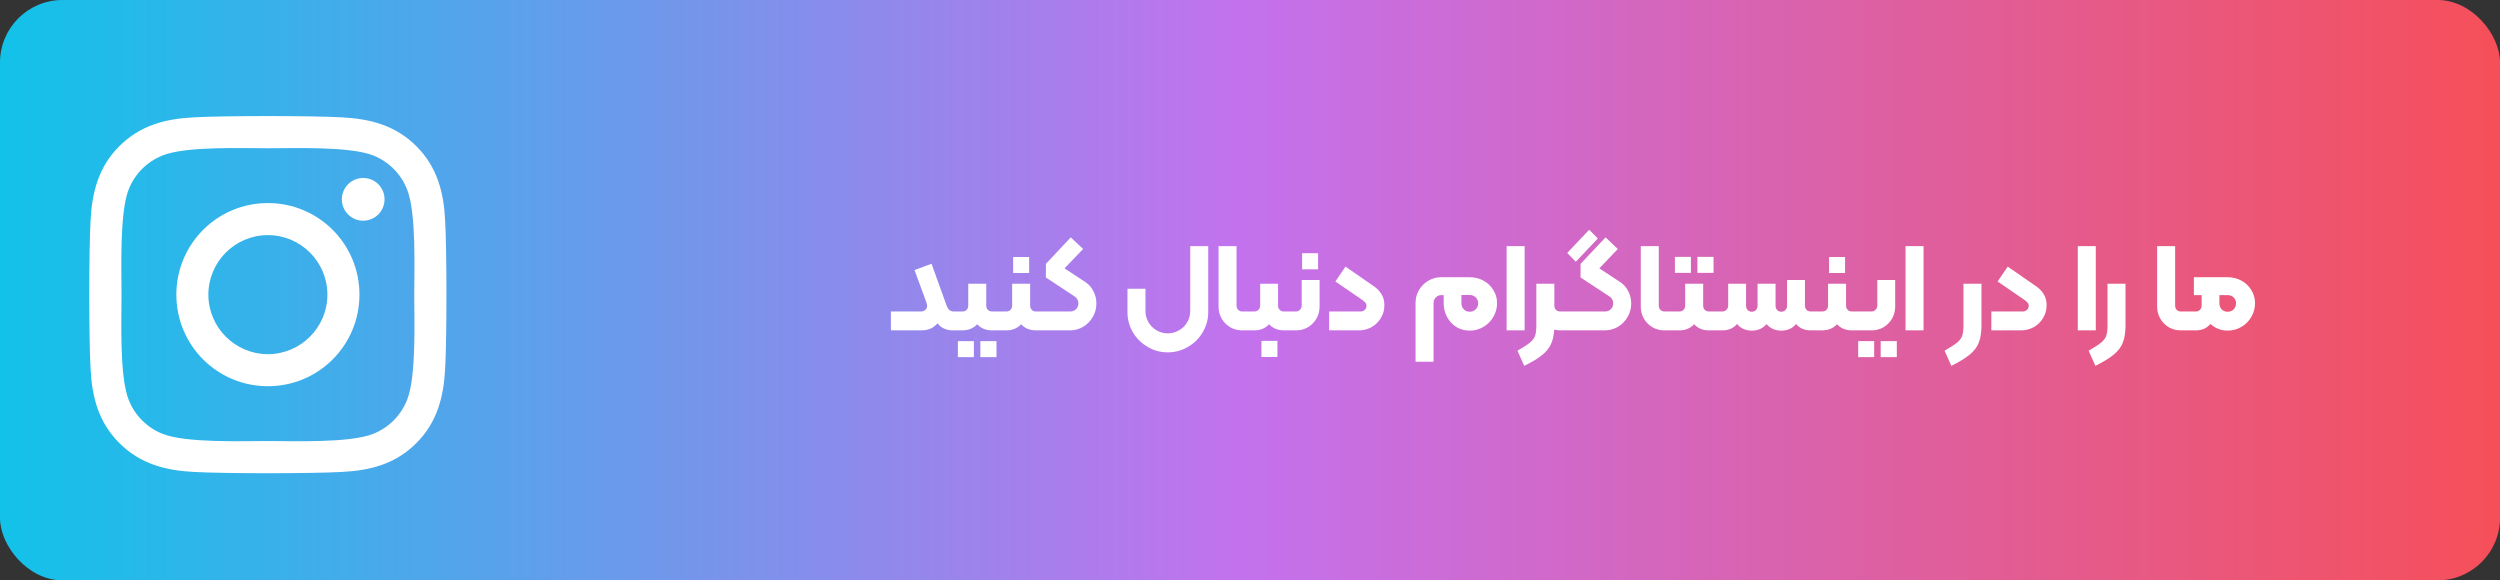 <svg width="280" height="65" viewBox="0 0 280 65" fill="none" xmlns="http://www.w3.org/2000/svg">
<rect x="0" y="0" width="280" height="65" fill="#333333" stroke="none"/>
<rect width="280" height="65" rx="7" fill="url(#paint0_linear_54_478)"/>
<path d="M103.112 34.886C103.317 34.886 103.49 34.83 103.63 34.718C103.77 34.597 103.84 34.433 103.84 34.228C103.84 34.172 103.812 34.051 103.756 33.864L102.426 30.252L104.33 29.538L106.052 34.312C106.211 34.695 106.463 34.886 106.808 34.886H106.892C106.985 34.886 107.032 34.933 107.032 35.026V36.86C107.032 36.953 106.985 37 106.892 37H106.71C106.327 37 105.987 36.925 105.688 36.776C105.389 36.627 105.165 36.44 105.016 36.216C104.717 36.515 104.433 36.72 104.162 36.832C103.891 36.944 103.541 37 103.112 37H99.78V34.886H103.112ZM106.749 35.026C106.749 34.933 106.795 34.886 106.889 34.886H107.799C107.985 34.886 108.139 34.825 108.261 34.704C108.382 34.573 108.443 34.415 108.443 34.228V31.778H110.459V34.228C110.459 34.415 110.519 34.573 110.641 34.704C110.762 34.825 110.916 34.886 111.103 34.886H112.013C112.106 34.886 112.153 34.933 112.153 35.026V36.86C112.153 36.953 112.106 37 112.013 37H111.103C110.412 37 109.861 36.771 109.451 36.314C109.021 36.771 108.471 37 107.799 37H106.889C106.795 37 106.749 36.953 106.749 36.86V35.026ZM107.281 38.204H109.073V39.996H107.281V38.204ZM109.801 38.204H111.607V39.996H109.801V38.204ZM113.472 28.782H115.264V30.574H113.472V28.782ZM111.876 35.026C111.876 34.933 111.922 34.886 112.016 34.886H112.716C112.902 34.886 113.056 34.825 113.178 34.704C113.299 34.573 113.36 34.415 113.36 34.228V31.778H115.376V34.228C115.376 34.415 115.436 34.573 115.558 34.704C115.679 34.825 115.833 34.886 116.02 34.886H116.72C116.813 34.886 116.86 34.933 116.86 35.026V36.86C116.86 36.953 116.813 37 116.72 37H116.02C115.329 37 114.778 36.771 114.368 36.314C113.938 36.771 113.388 37 112.716 37H112.016C111.922 37 111.876 36.953 111.876 36.86V35.026ZM116.579 35.026C116.579 34.933 116.625 34.886 116.719 34.886H119.869C120.121 34.886 120.335 34.802 120.513 34.634C120.69 34.466 120.779 34.242 120.779 33.962C120.779 33.626 120.62 33.36 120.303 33.164L117.139 31.078V29.552L119.925 26.584L121.311 27.886L119.225 30.056L121.549 31.582C121.941 31.834 122.244 32.175 122.459 32.604C122.683 33.024 122.795 33.491 122.795 34.004C122.795 34.545 122.659 35.045 122.389 35.502C122.127 35.959 121.773 36.323 121.325 36.594C120.877 36.865 120.382 37 119.841 37H116.719C116.625 37 116.579 36.953 116.579 36.86V35.026ZM130.785 39.464C129.973 39.464 129.221 39.259 128.531 38.848C127.84 38.447 127.289 37.901 126.879 37.21C126.477 36.519 126.277 35.768 126.277 34.956V32.338H128.293V34.844C128.293 35.292 128.405 35.707 128.629 36.09C128.853 36.473 129.156 36.776 129.539 37C129.921 37.224 130.337 37.336 130.785 37.336C131.242 37.336 131.662 37.224 132.045 37C132.437 36.776 132.745 36.473 132.969 36.09C133.193 35.707 133.305 35.292 133.305 34.844V27.564H135.321V34.956C135.321 35.768 135.115 36.519 134.705 37.21C134.303 37.901 133.753 38.447 133.053 38.848C132.362 39.259 131.606 39.464 130.785 39.464ZM139.108 37C138.623 37 138.179 36.883 137.778 36.65C137.377 36.407 137.059 36.085 136.826 35.684C136.593 35.273 136.476 34.83 136.476 34.354V27.564H138.492V34.228C138.492 34.415 138.553 34.573 138.674 34.704C138.795 34.825 138.945 34.886 139.122 34.886H139.892C139.985 34.886 140.032 34.933 140.032 35.026V36.86C140.032 36.953 139.985 37 139.892 37H139.108ZM139.893 37C139.799 37 139.753 36.953 139.753 36.86V35.026C139.753 34.933 139.799 34.886 139.893 34.886H140.481C140.667 34.886 140.821 34.825 140.943 34.704C141.073 34.573 141.139 34.415 141.139 34.228V31.778H143.141V34.228C143.141 34.415 143.201 34.573 143.323 34.704C143.444 34.825 143.598 34.886 143.785 34.886H144.387C144.48 34.886 144.527 34.933 144.527 35.026V36.86C144.527 36.953 144.48 37 144.387 37H143.785C143.113 37 142.562 36.771 142.133 36.314C141.722 36.771 141.171 37 140.481 37H139.893ZM141.279 38.176H143.071V39.982H141.279V38.176ZM145.833 28.362H147.625V30.168H145.833V28.362ZM144.391 37C144.297 37 144.251 36.953 144.251 36.86V35.026C144.251 34.933 144.297 34.886 144.391 34.886H145.147C145.324 34.886 145.473 34.821 145.595 34.69C145.725 34.559 145.791 34.405 145.791 34.228V31.358H147.793V34.354C147.793 34.83 147.676 35.273 147.443 35.684C147.209 36.085 146.892 36.407 146.491 36.65C146.089 36.883 145.646 37 145.161 37H144.391ZM152.362 34.886C152.567 34.886 152.731 34.825 152.852 34.704C152.983 34.583 153.048 34.429 153.048 34.242C153.048 34.111 153.006 33.999 152.922 33.906C152.847 33.803 152.707 33.682 152.502 33.542L149.562 31.526L150.696 29.86L153.972 32.128C154.327 32.399 154.593 32.697 154.77 33.024C154.957 33.341 155.05 33.729 155.05 34.186C155.05 34.709 154.919 35.185 154.658 35.614C154.406 36.043 154.061 36.384 153.622 36.636C153.183 36.879 152.707 37 152.194 37H148.862V34.886H152.362ZM158.542 33.92C158.542 33.407 158.668 32.931 158.92 32.492C159.182 32.053 159.532 31.703 159.97 31.442C160.409 31.181 160.885 31.05 161.398 31.05H164.604C165.164 31.05 165.678 31.176 166.144 31.428C166.611 31.68 166.98 32.03 167.25 32.478C167.53 32.917 167.67 33.411 167.67 33.962C167.67 34.513 167.53 35.026 167.25 35.502C166.98 35.969 166.606 36.342 166.13 36.622C165.664 36.893 165.155 37.028 164.604 37.028C164.054 37.028 163.554 36.893 163.106 36.622C162.668 36.342 162.322 35.969 162.07 35.502C161.818 35.035 161.692 34.522 161.692 33.962V33.052H161.412C161.179 33.052 160.978 33.141 160.81 33.318C160.642 33.486 160.558 33.687 160.558 33.92V40.514H158.542V33.92ZM164.604 34.914C164.875 34.914 165.099 34.825 165.276 34.648C165.463 34.461 165.556 34.233 165.556 33.962C165.556 33.701 165.463 33.481 165.276 33.304C165.099 33.127 164.875 33.038 164.604 33.038H163.68V33.962C163.68 34.233 163.769 34.461 163.946 34.648C164.124 34.825 164.343 34.914 164.604 34.914ZM168.742 27.564H170.758V37H168.742V27.564ZM175.318 34.886C175.412 34.886 175.458 34.933 175.458 35.026V36.86C175.458 36.953 175.412 37 175.318 37H174.73C174.488 37 174.268 36.972 174.072 36.916C174.035 37.569 173.909 38.12 173.694 38.568C173.48 39.025 173.139 39.436 172.672 39.8C172.206 40.173 171.552 40.565 170.712 40.976L169.956 39.282C170.619 38.899 171.09 38.591 171.37 38.358C171.65 38.125 171.837 37.873 171.93 37.602C172.024 37.331 172.07 36.939 172.07 36.426V31.778H174.086V34.228C174.086 34.415 174.147 34.573 174.268 34.704C174.39 34.825 174.544 34.886 174.73 34.886H175.318ZM175.526 28.334L177.99 25.73L178.956 26.71L176.492 29.314L175.526 28.334ZM175.316 37C175.223 37 175.176 36.953 175.176 36.86V35.026C175.176 34.933 175.223 34.886 175.316 34.886H179.768C180.02 34.886 180.235 34.802 180.412 34.634C180.59 34.466 180.678 34.242 180.678 33.962C180.678 33.626 180.52 33.36 180.202 33.164L177.024 31.078V29.552L179.824 26.584L181.196 27.886L179.124 30.056L181.448 31.582C181.84 31.834 182.144 32.175 182.358 32.604C182.582 33.024 182.694 33.491 182.694 34.004C182.694 34.545 182.559 35.045 182.288 35.502C182.027 35.959 181.672 36.323 181.224 36.594C180.776 36.865 180.282 37 179.74 37H175.316ZM186.399 37C185.914 37 185.47 36.883 185.069 36.65C184.668 36.407 184.35 36.085 184.117 35.684C183.884 35.273 183.767 34.83 183.767 34.354V27.564H185.783V34.228C185.783 34.415 185.844 34.573 185.965 34.704C186.086 34.825 186.236 34.886 186.413 34.886H187.183C187.276 34.886 187.323 34.933 187.323 35.026V36.86C187.323 36.953 187.276 37 187.183 37H186.399ZM187.59 28.768H189.382V30.56H187.59V28.768ZM190.11 28.768H191.916V30.56H190.11V28.768ZM187.044 35.026C187.044 34.933 187.09 34.886 187.184 34.886H188.094C188.28 34.886 188.434 34.825 188.556 34.704C188.677 34.573 188.738 34.415 188.738 34.228V31.778H190.754V34.228C190.754 34.415 190.814 34.573 190.936 34.704C191.057 34.825 191.211 34.886 191.398 34.886H192.308C192.401 34.886 192.448 34.933 192.448 35.026V36.86C192.448 36.953 192.401 37 192.308 37H191.398C190.707 37 190.156 36.771 189.746 36.314C189.316 36.771 188.766 37 188.094 37H187.184C187.09 37 187.044 36.953 187.044 36.86V35.026ZM203.399 34.886C203.492 34.886 203.539 34.933 203.539 35.026V36.86C203.539 36.953 203.492 37 203.399 37H202.797C202.106 37 201.56 36.762 201.159 36.286C200.757 36.781 200.207 37.028 199.507 37.028C198.816 37.028 198.265 36.785 197.855 36.3C197.444 36.785 196.893 37.028 196.203 37.028C195.503 37.028 194.952 36.781 194.551 36.286C194.149 36.762 193.599 37 192.899 37H192.311C192.217 37 192.171 36.953 192.171 36.86V35.026C192.171 34.933 192.217 34.886 192.311 34.886H192.899C193.085 34.886 193.239 34.825 193.361 34.704C193.491 34.573 193.557 34.415 193.557 34.228V31.778H195.559V34.256C195.559 34.443 195.619 34.601 195.741 34.732C195.862 34.853 196.016 34.914 196.203 34.914C196.389 34.914 196.543 34.853 196.665 34.732C196.786 34.601 196.847 34.443 196.847 34.256V31.778H198.863V34.256C198.863 34.443 198.923 34.601 199.045 34.732C199.166 34.853 199.32 34.914 199.507 34.914C199.684 34.914 199.833 34.853 199.955 34.732C200.085 34.601 200.151 34.443 200.151 34.256V31.358H202.153V34.228C202.153 34.415 202.213 34.573 202.335 34.704C202.456 34.825 202.61 34.886 202.797 34.886H203.399ZM204.854 28.782H206.646V30.574H204.854V28.782ZM203.258 35.026C203.258 34.933 203.305 34.886 203.398 34.886H204.098C204.285 34.886 204.439 34.825 204.56 34.704C204.682 34.573 204.742 34.415 204.742 34.228V31.778H206.758V34.228C206.758 34.415 206.819 34.573 206.94 34.704C207.062 34.825 207.216 34.886 207.402 34.886H208.102C208.196 34.886 208.242 34.933 208.242 35.026V36.86C208.242 36.953 208.196 37 208.102 37H207.402C206.712 37 206.161 36.771 205.75 36.314C205.321 36.771 204.77 37 204.098 37H203.398C203.305 37 203.258 36.953 203.258 36.86V35.026ZM208.102 37C208.008 37 207.962 36.953 207.962 36.86V35.026C207.962 34.933 208.008 34.886 208.102 34.886H209.614C209.791 34.886 209.94 34.821 210.062 34.69C210.192 34.559 210.258 34.405 210.258 34.228V31.358H212.26V34.354C212.26 34.83 212.143 35.273 211.91 35.684C211.676 36.085 211.359 36.407 210.958 36.65C210.556 36.883 210.113 37 209.628 37H208.102ZM208.116 38.204H209.908V39.996H208.116V38.204ZM210.636 38.204H212.442V39.996H210.636V38.204ZM213.421 27.564H215.437V37H213.421V27.564ZM217.794 39.282C218.457 38.899 218.928 38.591 219.208 38.358C219.488 38.125 219.675 37.873 219.768 37.602C219.861 37.331 219.908 36.939 219.908 36.426V31.778H221.924V36.426C221.924 37.21 221.826 37.854 221.63 38.358C221.434 38.862 221.098 39.31 220.622 39.702C220.146 40.103 219.455 40.528 218.55 40.976L217.794 39.282ZM226.532 34.886C226.737 34.886 226.901 34.825 227.022 34.704C227.153 34.583 227.218 34.429 227.218 34.242C227.218 34.111 227.176 33.999 227.092 33.906C227.017 33.803 226.877 33.682 226.672 33.542L223.732 31.526L224.866 29.86L228.142 32.128C228.497 32.399 228.763 32.697 228.94 33.024C229.127 33.341 229.22 33.729 229.22 34.186C229.22 34.709 229.089 35.185 228.828 35.614C228.576 36.043 228.231 36.384 227.792 36.636C227.353 36.879 226.877 37 226.364 37H223.032V34.886H226.532ZM232.712 27.564H234.728V37H232.712V27.564ZM233.927 39.282C234.59 38.899 235.061 38.591 235.341 38.358C235.621 38.125 235.808 37.873 235.901 37.602C235.994 37.331 236.041 36.939 236.041 36.426V31.778H238.057V36.426C238.057 37.21 237.959 37.854 237.763 38.358C237.567 38.862 237.231 39.31 236.755 39.702C236.279 40.103 235.588 40.528 234.683 40.976L233.927 39.282ZM244.231 37C243.746 37 243.302 36.883 242.901 36.65C242.5 36.407 242.182 36.085 241.949 35.684C241.716 35.273 241.599 34.83 241.599 34.354V27.564H243.615V34.228C243.615 34.415 243.676 34.573 243.797 34.704C243.918 34.825 244.068 34.886 244.245 34.886H245.015C245.108 34.886 245.155 34.933 245.155 35.026V36.86C245.155 36.953 245.108 37 245.015 37H244.231ZM249.496 31.05C250.056 31.05 250.569 31.176 251.036 31.428C251.502 31.68 251.871 32.03 252.142 32.478C252.422 32.917 252.562 33.411 252.562 33.962C252.562 34.513 252.422 35.026 252.142 35.502C251.871 35.969 251.498 36.342 251.022 36.622C250.555 36.893 250.046 37.028 249.496 37.028C249.122 37.028 248.772 36.963 248.446 36.832C248.119 36.701 247.825 36.519 247.564 36.286C247.162 36.762 246.621 37 245.94 37H245.016C244.922 37 244.876 36.953 244.876 36.86V35.026C244.876 34.933 244.922 34.886 245.016 34.886H245.94C246.117 34.886 246.266 34.825 246.388 34.704C246.518 34.573 246.584 34.415 246.584 34.228V33.052H245.716V31.05H249.496ZM249.496 34.914C249.766 34.914 249.99 34.825 250.168 34.648C250.345 34.461 250.434 34.233 250.434 33.962C250.434 33.701 250.345 33.486 250.168 33.318C249.99 33.141 249.766 33.052 249.496 33.052H248.572V33.962C248.572 34.233 248.656 34.461 248.824 34.648C249.001 34.825 249.225 34.914 249.496 34.914Z" fill="white"/>
<path d="M30.005 22.744C24.329 22.744 19.751 27.323 19.751 33C19.751 38.677 24.329 43.255 30.005 43.255C35.68 43.255 40.258 38.677 40.258 33C40.258 27.323 35.68 22.744 30.005 22.744ZM30.005 39.667C26.337 39.667 23.338 36.677 23.338 33C23.338 29.323 26.328 26.333 30.005 26.333C33.681 26.333 36.67 29.323 36.67 33C36.67 36.677 33.672 39.667 30.005 39.667ZM43.069 22.325C43.069 23.655 41.998 24.717 40.677 24.717C39.347 24.717 38.286 23.646 38.286 22.325C38.286 21.004 39.356 19.933 40.677 19.933C41.998 19.933 43.069 21.004 43.069 22.325ZM49.859 24.753C49.708 21.549 48.976 18.71 46.629 16.372C44.291 14.033 41.453 13.301 38.25 13.141C34.948 12.953 25.052 12.953 21.75 13.141C18.555 13.292 15.718 14.024 13.371 16.363C11.024 18.701 10.301 21.54 10.14 24.744C9.953 28.046 9.953 37.945 10.14 41.247C10.292 44.452 11.024 47.29 13.371 49.628C15.718 51.967 18.547 52.699 21.75 52.859C25.052 53.047 34.948 53.047 38.25 52.859C41.453 52.708 44.291 51.976 46.629 49.628C48.967 47.29 49.699 44.452 49.859 41.247C50.047 37.945 50.047 28.055 49.859 24.753ZM45.594 44.791C44.898 46.54 43.55 47.888 41.792 48.593C39.16 49.637 32.914 49.396 30.005 49.396C27.095 49.396 20.84 49.628 18.216 48.593C16.467 47.897 15.12 46.549 14.415 44.791C13.371 42.158 13.612 35.91 13.612 33C13.612 30.09 13.38 23.833 14.415 21.209C15.111 19.46 16.458 18.112 18.216 17.407C20.849 16.363 27.095 16.604 30.005 16.604C32.914 16.604 39.169 16.372 41.792 17.407C43.542 18.103 44.889 19.451 45.594 21.209C46.638 23.842 46.397 30.09 46.397 33C46.397 35.91 46.638 42.167 45.594 44.791Z" fill="white"/>
<defs>
<linearGradient id="paint0_linear_54_478" x1="4.74509e-07" y1="33" x2="280" y2="33" gradientUnits="userSpaceOnUse">
<stop stop-color="#12C2E9"/>
<stop offset="0.5" stop-color="#C471ED"/>
<stop offset="1" stop-color="#F64F59"/>
</linearGradient>
</defs>
</svg>
